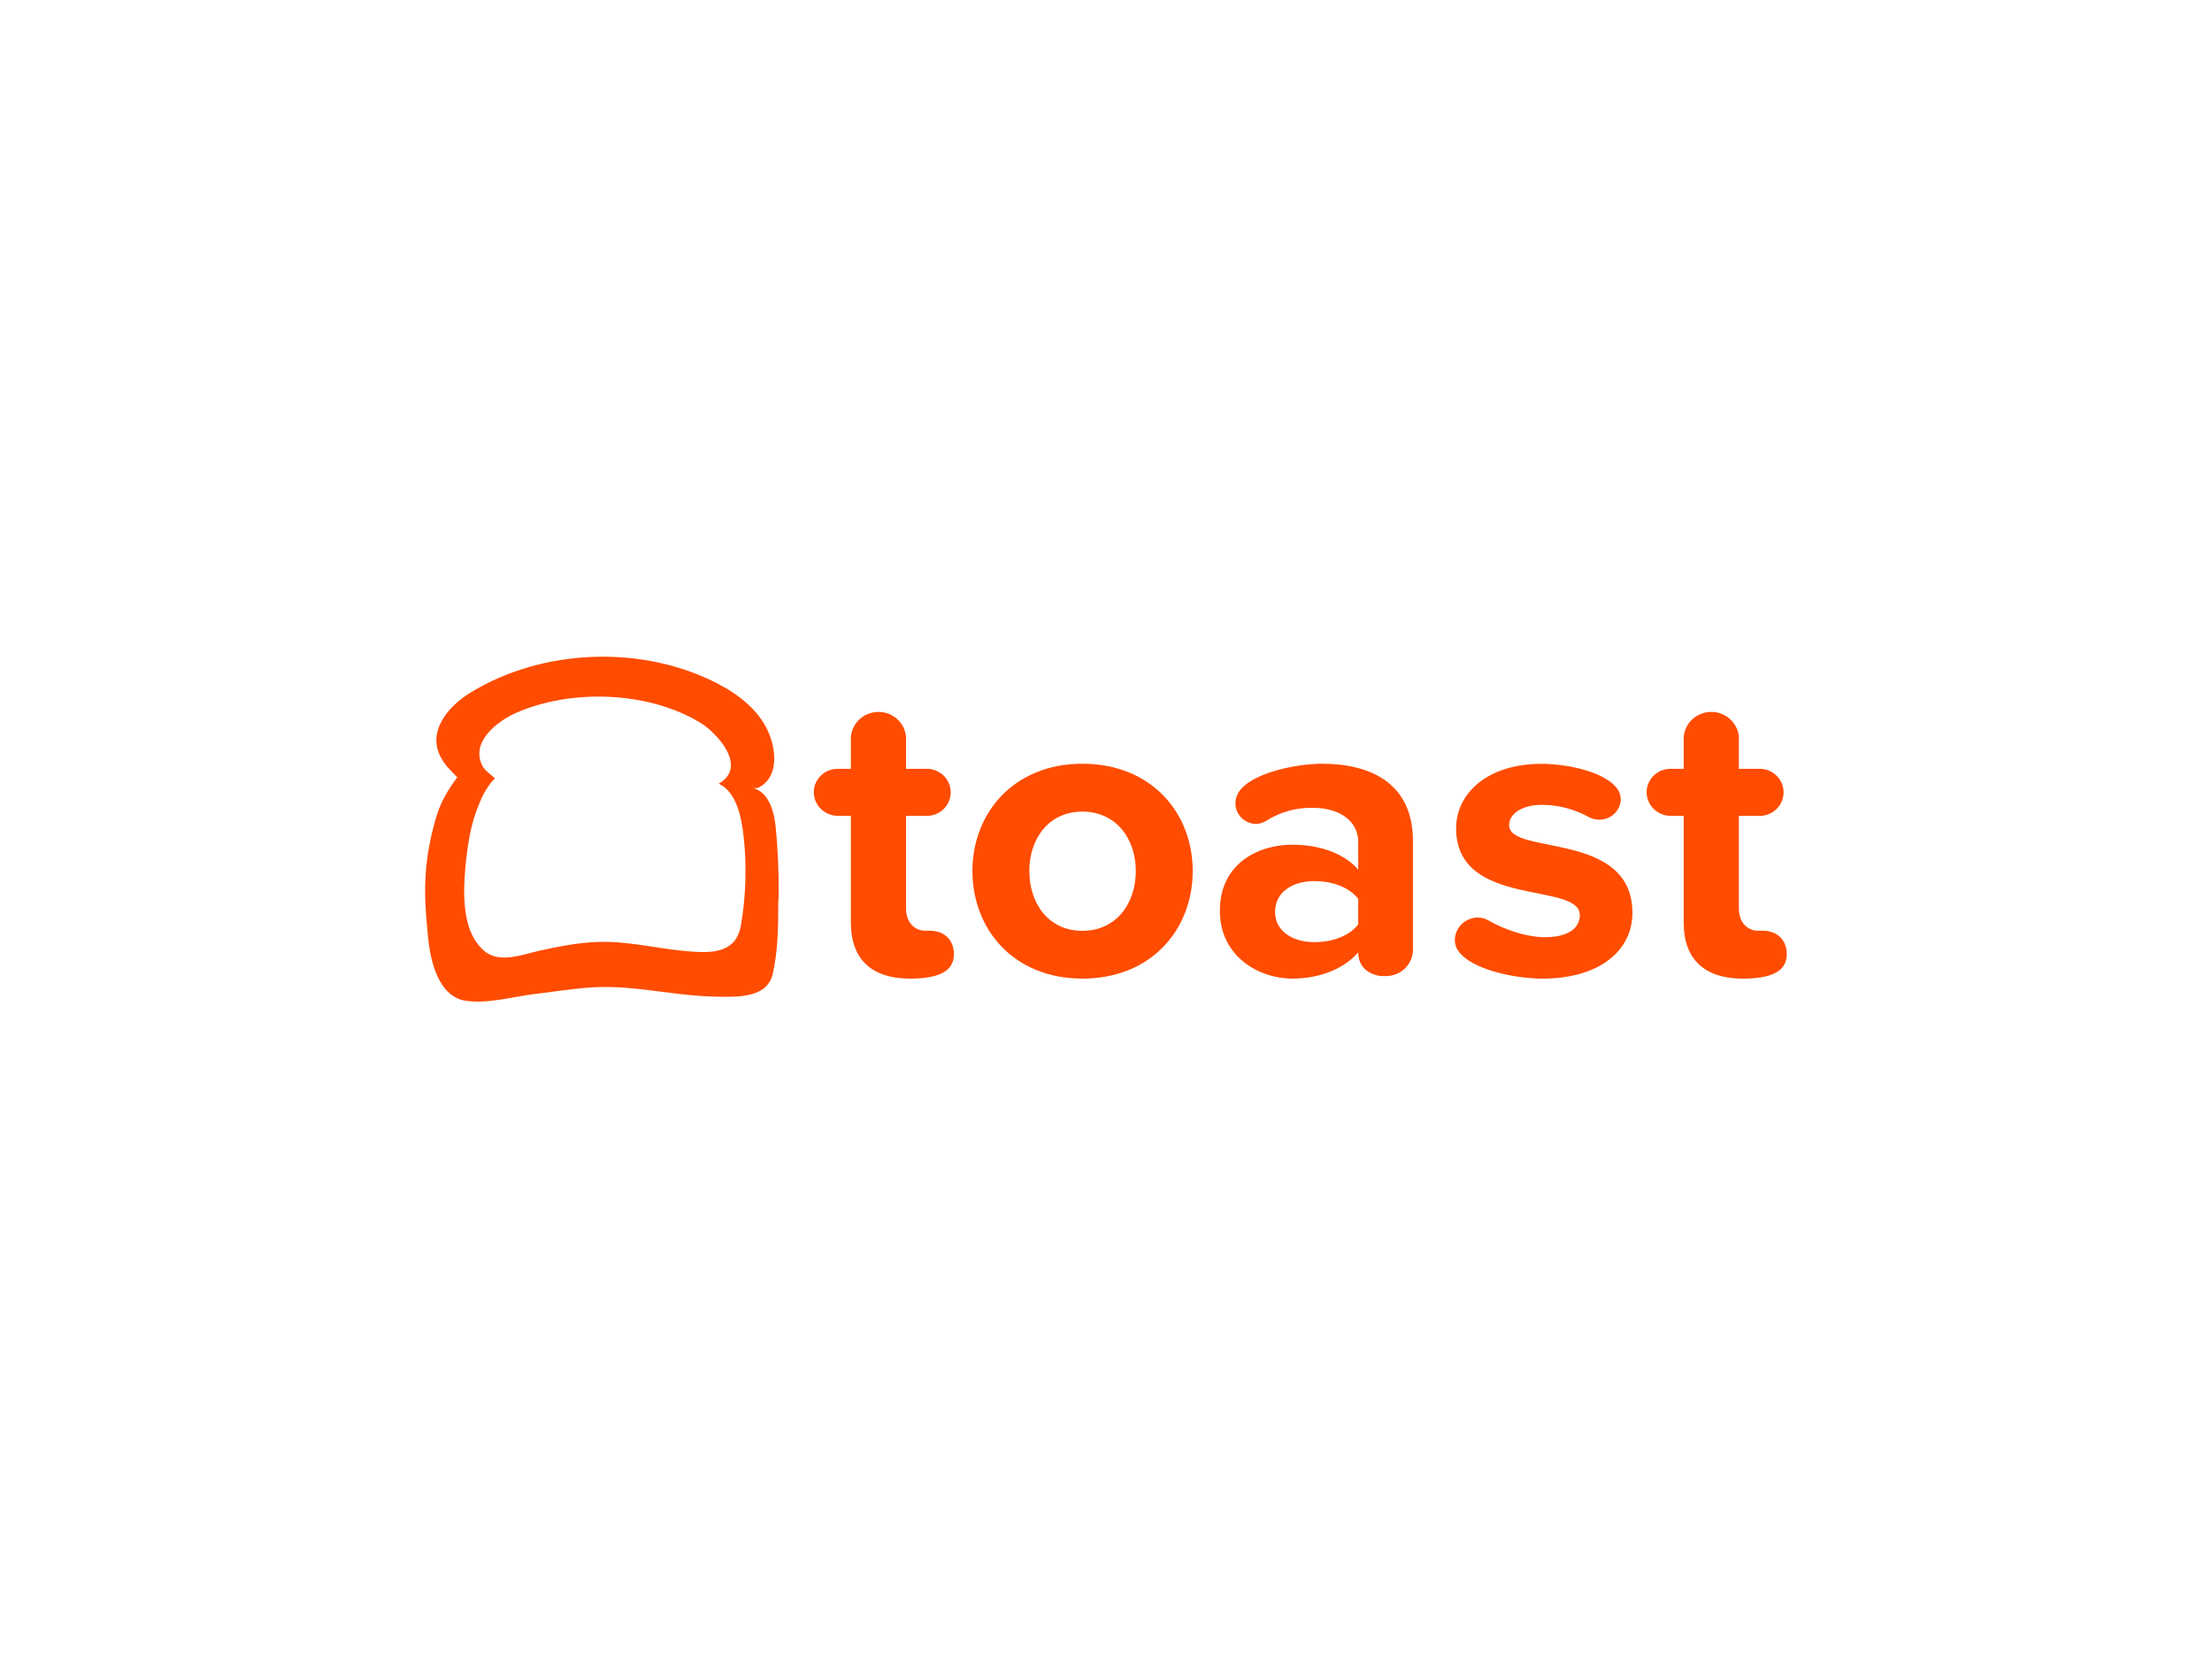 <svg width="640" height="480" viewBox="0 0 640 480" fill="none" xmlns="http://www.w3.org/2000/svg">
<rect width="640" height="480" fill="white"/>
<g clip-path="url(#clip0_522_908)">
<path fill-rule="evenodd" clip-rule="evenodd" d="M263.27 283.142C252.171 283.142 246.181 277.504 246.181 266.953V236.055H242.321C240.468 236.024 238.703 235.27 237.415 233.958C236.128 232.646 235.424 230.885 235.458 229.063C235.545 225.393 238.587 222.457 242.321 222.441H246.181V213.244C246.505 209.144 249.983 205.979 254.165 205.979C258.348 205.979 261.826 209.144 262.149 213.244V222.441H268.38C272.111 222.566 275.071 225.576 275.071 229.248C275.071 232.919 272.111 235.93 268.38 236.055H262.149V262.787C262.149 267.449 265.144 269.283 267.635 269.283H269.004C273.497 269.283 275.995 272.228 275.995 276.031C275.995 279.835 273.625 283.142 263.27 283.142Z" fill="#FF4C00"/>
<path d="M313.161 283.142C293.333 283.142 281.353 268.922 281.353 251.992C281.353 235.197 293.365 220.969 313.161 220.969C333.117 220.969 345.089 235.197 345.089 251.992C345.089 268.922 333.117 283.142 313.161 283.142ZM313.161 234.827C303.303 234.827 297.817 242.796 297.817 251.992C297.817 261.315 303.303 269.315 313.161 269.315C323.019 269.315 328.625 261.347 328.625 251.992C328.625 242.796 323.011 234.827 313.161 234.827Z" fill="#FF4C00"/>
<path d="M401.09 282.41H399.841C398.592 282.41 392.978 281.425 392.978 275.544C388.87 280.323 381.767 283.142 373.903 283.142C364.293 283.142 352.945 276.764 352.945 263.52C352.945 249.662 364.293 244.394 373.903 244.394C381.911 244.394 388.99 246.969 392.978 251.63V243.654C392.978 237.646 387.741 233.725 379.765 233.725C374.988 233.634 370.295 234.96 366.295 237.528C365.429 238.049 364.442 238.344 363.428 238.386C360.095 238.334 357.424 235.656 357.438 232.378C357.461 231.299 357.761 230.242 358.311 229.307C362.051 223.425 375.52 220.969 382.503 220.969C396.221 220.969 408.818 226.362 408.818 243.41V274.685C408.849 278.915 405.392 282.371 401.09 282.41ZM392.978 260.079C390.359 256.646 385.378 254.929 380.261 254.929C374.023 254.929 368.914 258.079 368.914 263.882C368.914 269.394 374.023 272.591 380.261 272.591C385.378 272.591 390.359 270.874 392.978 267.441V260.079Z" fill="#FF4C00"/>
<path fill-rule="evenodd" clip-rule="evenodd" d="M446.24 283.142C438.384 283.142 425.787 280.567 422.048 275.268C421.307 274.32 420.913 273.155 420.926 271.961C420.991 268.399 423.911 265.528 427.533 265.465C428.68 265.46 429.805 265.777 430.776 266.378C435.517 269.071 441.748 271.157 446.985 271.157C453.848 271.157 457.091 268.457 457.091 264.78C457.091 254.969 421.295 262.937 421.295 239.638C421.295 229.709 430.152 221 445.992 221C453.848 221 464.571 223.457 467.942 228.236C468.584 229.122 468.936 230.18 468.951 231.268C468.839 234.566 466.077 237.176 462.721 237.157C461.676 237.162 460.647 236.91 459.726 236.425C455.578 234.1 450.887 232.874 446.112 232.866C440.378 232.866 436.638 235.441 436.638 238.756C436.638 247.583 472.307 240.22 472.307 264.134C472.307 274.929 462.953 283.142 446.24 283.142Z" fill="#FF4C00"/>
<path fill-rule="evenodd" clip-rule="evenodd" d="M504.235 283.142C493.136 283.142 487.146 277.504 487.146 266.953V236.055H483.286C481.432 236.024 479.667 235.27 478.38 233.958C477.093 232.646 476.388 230.885 476.423 229.063C476.514 225.394 479.554 222.461 483.286 222.441H487.146V213.244C487.469 209.144 490.947 205.979 495.13 205.979C499.312 205.979 502.79 209.144 503.114 213.244V222.441H509.352C513.084 222.566 516.044 225.576 516.044 229.248C516.044 232.919 513.084 235.93 509.352 236.055H503.114V262.787C503.114 267.449 506.109 269.283 508.599 269.283H509.977C514.461 269.283 516.96 272.228 516.96 276.031C516.96 279.835 514.598 283.142 504.235 283.142Z" fill="#FF4C00"/>
<path d="M225.272 258.764C225.351 252.207 225.065 245.652 224.415 239.126C223.935 234.717 222.429 229.079 217.664 227.929C218.279 228.084 218.927 228.062 219.53 227.866C225.072 224.969 224.647 217.835 222.685 212.677C220.115 205.913 213.988 201.126 207.934 197.945C186.176 186.512 157.059 187.472 135.965 200.496C130.48 203.882 124.153 210.472 126.932 217.835C127.687 219.658 128.8 221.317 130.207 222.717C130.824 223.37 132.297 224.89 132.297 224.898C129.471 228.732 127.404 232.181 126.075 236.843C122.079 250.843 122.744 259.843 123.841 271.102C124.522 278.063 126.828 288.425 134.852 289.575C141.395 290.48 148.466 288.323 155.017 287.559C162.224 286.709 169.495 285.386 176.767 285.575C187.033 285.835 197.219 288.276 207.502 288.37C212.931 288.425 221.956 288.937 223.574 281.795C225.112 275 225.176 267.913 225.176 260.976C225.264 260.236 225.272 259.496 225.272 258.764ZM213.532 270.52C210.977 276.276 203.746 275.63 198.709 275.205C191.165 274.567 183.742 272.748 176.158 272.52C169.447 272.323 162.808 273.591 156.266 275.024C151.373 276.102 144.55 278.913 140.129 275.15C135.228 270.992 134.348 263.89 134.283 257.929C134.381 252.531 134.916 247.149 135.885 241.835C136.49 238.553 137.454 235.346 138.76 232.268C140.522 227.811 143.108 225.134 143.245 225.276C141.923 223.913 140.346 223.189 139.457 221.339C136.109 214.331 144.478 208.409 149.066 206.378C165.083 199.22 187.506 199.929 202.641 209.118C207.358 211.976 216.519 221.835 207.958 226.74C213.236 229.228 214.573 236.748 215.166 242.087C216.089 250.655 215.82 259.307 214.365 267.803C214.2 268.738 213.92 269.651 213.532 270.52Z" fill="#FF4C00"/>
</g>
<defs>
<clipPath id="clip0_522_908">
<rect width="394" height="100" fill="white" transform="translate(123 190)"/>
</clipPath>
</defs>
</svg>
